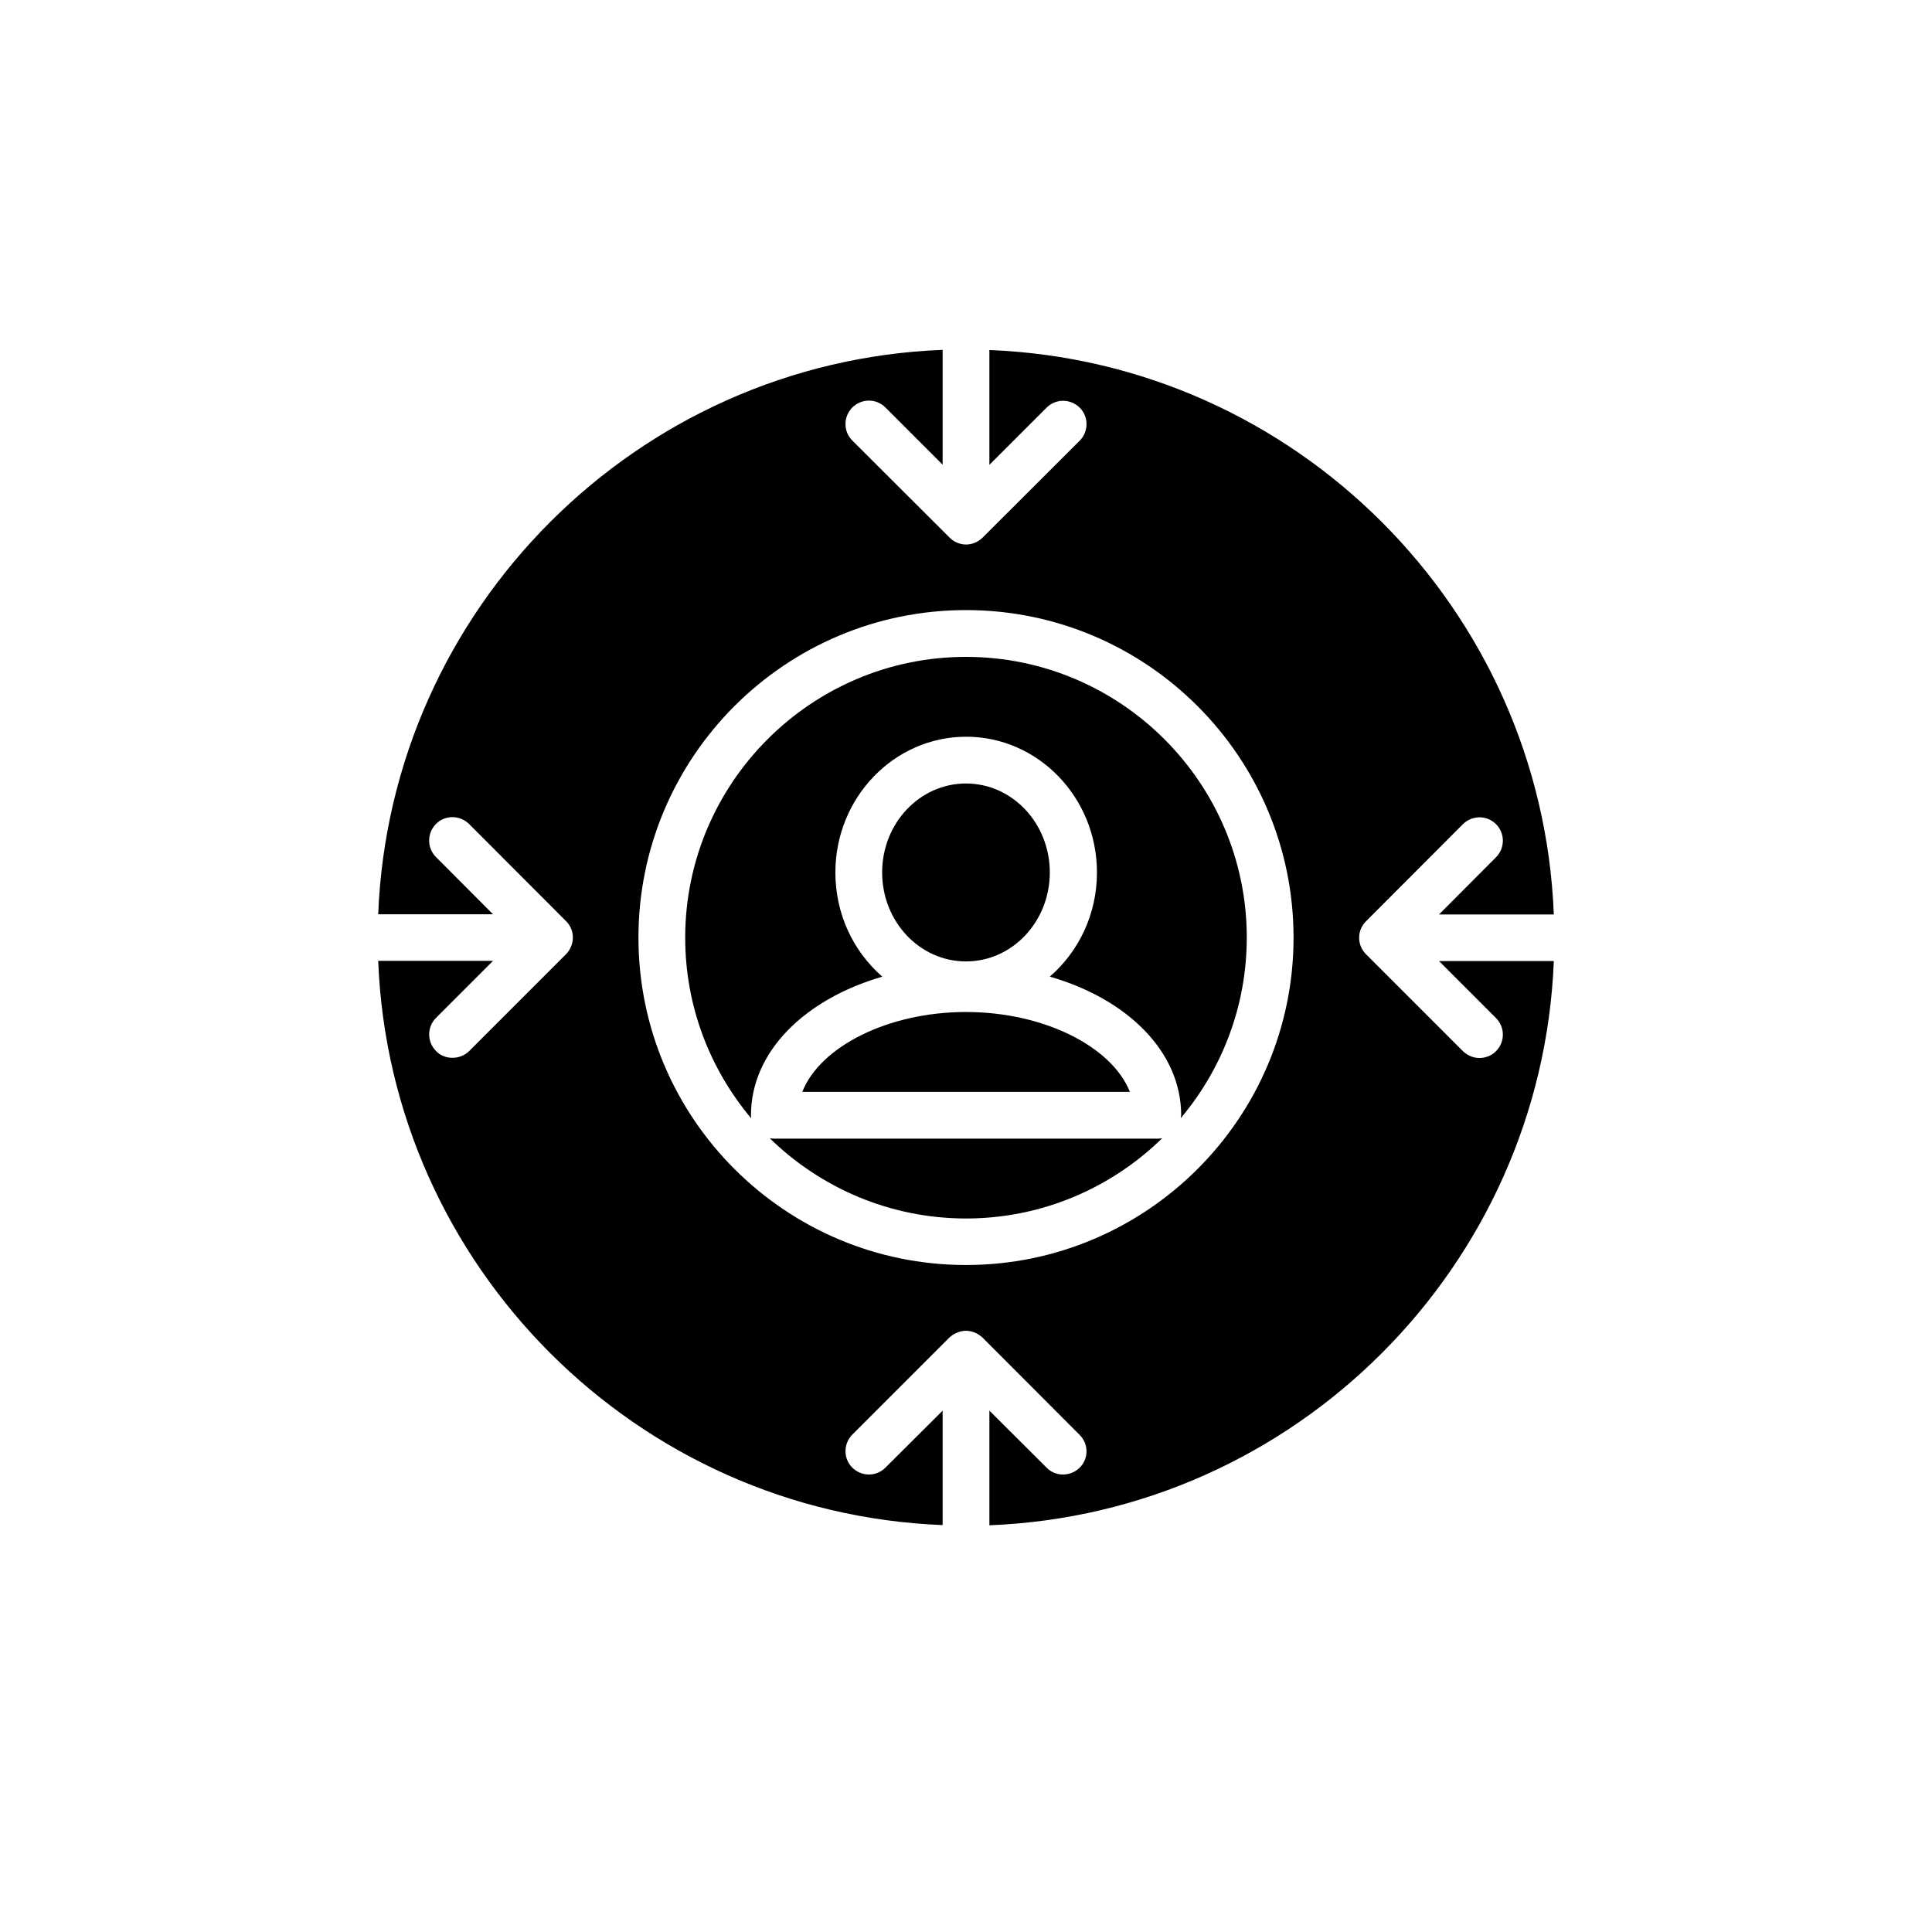 <?xml version="1.0" encoding="UTF-8"?>
<!-- Uploaded to: SVG Repo, www.svgrepo.com, Generator: SVG Repo Mixer Tools -->
<svg fill="#000000" width="800px" height="800px" version="1.1" viewBox="144 144 512 512" xmlns="http://www.w3.org/2000/svg">
 <g>
  <path d="m422.21 375.21c0 13.023-9.945 23.578-22.215 23.578-12.273 0-22.219-10.555-22.219-23.578 0-13.023 9.945-23.578 22.219-23.578 12.27 0 22.215 10.555 22.215 23.578"/>
  <path d="m400 318.08c-41.012 0-74.414 33.402-74.414 74.414 0 18.238 6.602 34.914 17.48 47.863 0-0.25-0.051-0.504-0.051-0.805 0-16.777 14.156-30.73 34.812-36.727-7.606-6.606-12.441-16.48-12.441-27.613 0-19.852 15.566-35.973 34.66-35.973s34.66 16.121 34.66 35.973c0 11.133-4.887 21.008-12.496 27.609 20.656 5.945 34.812 19.949 34.812 36.727-0.043 0.254-0.094 0.504-0.094 0.758 10.883-12.949 17.48-29.625 17.48-47.863 0-40.961-33.402-74.363-74.41-74.363z"/>
  <path d="m356.62 433.35h86.805c-4.734-11.941-22.719-21.16-43.426-21.16s-38.695 9.219-43.379 21.16z"/>
  <path d="m540.46 413.8c2.418 2.418 2.418 6.348 0 8.766-1.16 1.207-2.82 1.812-4.383 1.812s-3.125-0.605-4.383-1.812l-25.695-25.695c-2.418-2.418-2.418-6.297 0-8.715l25.695-25.746c2.469-2.418 6.348-2.418 8.766 0 2.418 2.418 2.418 6.348 0 8.766l-15.113 15.164h30.43c-3.176-81.062-68.52-146.41-149.58-149.58v30.43l15.164-15.164c2.418-2.418 6.297-2.418 8.766 0 2.418 2.418 2.418 6.297 0 8.766l-25.746 25.695c-1.207 1.16-2.719 1.816-4.379 1.816-1.613 0-3.176-0.656-4.383-1.863l-25.746-25.695c-2.418-2.418-2.418-6.297 0-8.766 2.469-2.418 6.348-2.418 8.766 0l15.164 15.164v-30.43c-81.012 3.176-146.36 68.52-149.58 149.58h30.43l-15.113-15.164c-2.418-2.418-2.418-6.348 0-8.766 2.367-2.418 6.297-2.418 8.766 0l25.695 25.746c1.16 1.109 1.812 2.719 1.812 4.332 0.004 1.609-0.652 3.269-1.812 4.43l-25.695 25.695c-1.258 1.207-2.82 1.762-4.43 1.762-1.562 0-3.176-0.555-4.332-1.812-2.418-2.418-2.418-6.348 0-8.766l15.113-15.113-30.434-0.004c3.176 81.012 68.52 146.36 149.58 149.53v-30.328l-15.164 15.113c-2.418 2.418-6.297 2.418-8.766 0-2.418-2.418-2.418-6.297 0-8.766l25.746-25.746c1.207-1.055 2.769-1.762 4.383-1.762 1.664 0 3.176 0.707 4.383 1.812l25.695 25.746c2.469 2.418 2.469 6.348 0 8.766-1.211 1.16-2.773 1.762-4.387 1.762-1.562 0-3.176-0.605-4.332-1.812l-15.164-15.113v30.379c81.012-3.176 146.36-68.52 149.58-149.53h-30.43zm-140.46 65.441c-47.863 0-86.805-38.895-86.805-86.758s38.895-86.805 86.805-86.805c47.914 0 86.805 38.945 86.805 86.805 0 47.867-38.945 86.758-86.805 86.758z"/>
  <path d="m349.16 445.75c-0.402 0-0.805-0.051-1.16-0.102 13.402 13.098 31.793 21.262 51.996 21.262s38.594-8.16 51.992-21.262c-0.402 0.051-0.758 0.102-1.211 0.102z"/>
 </g>
</svg>